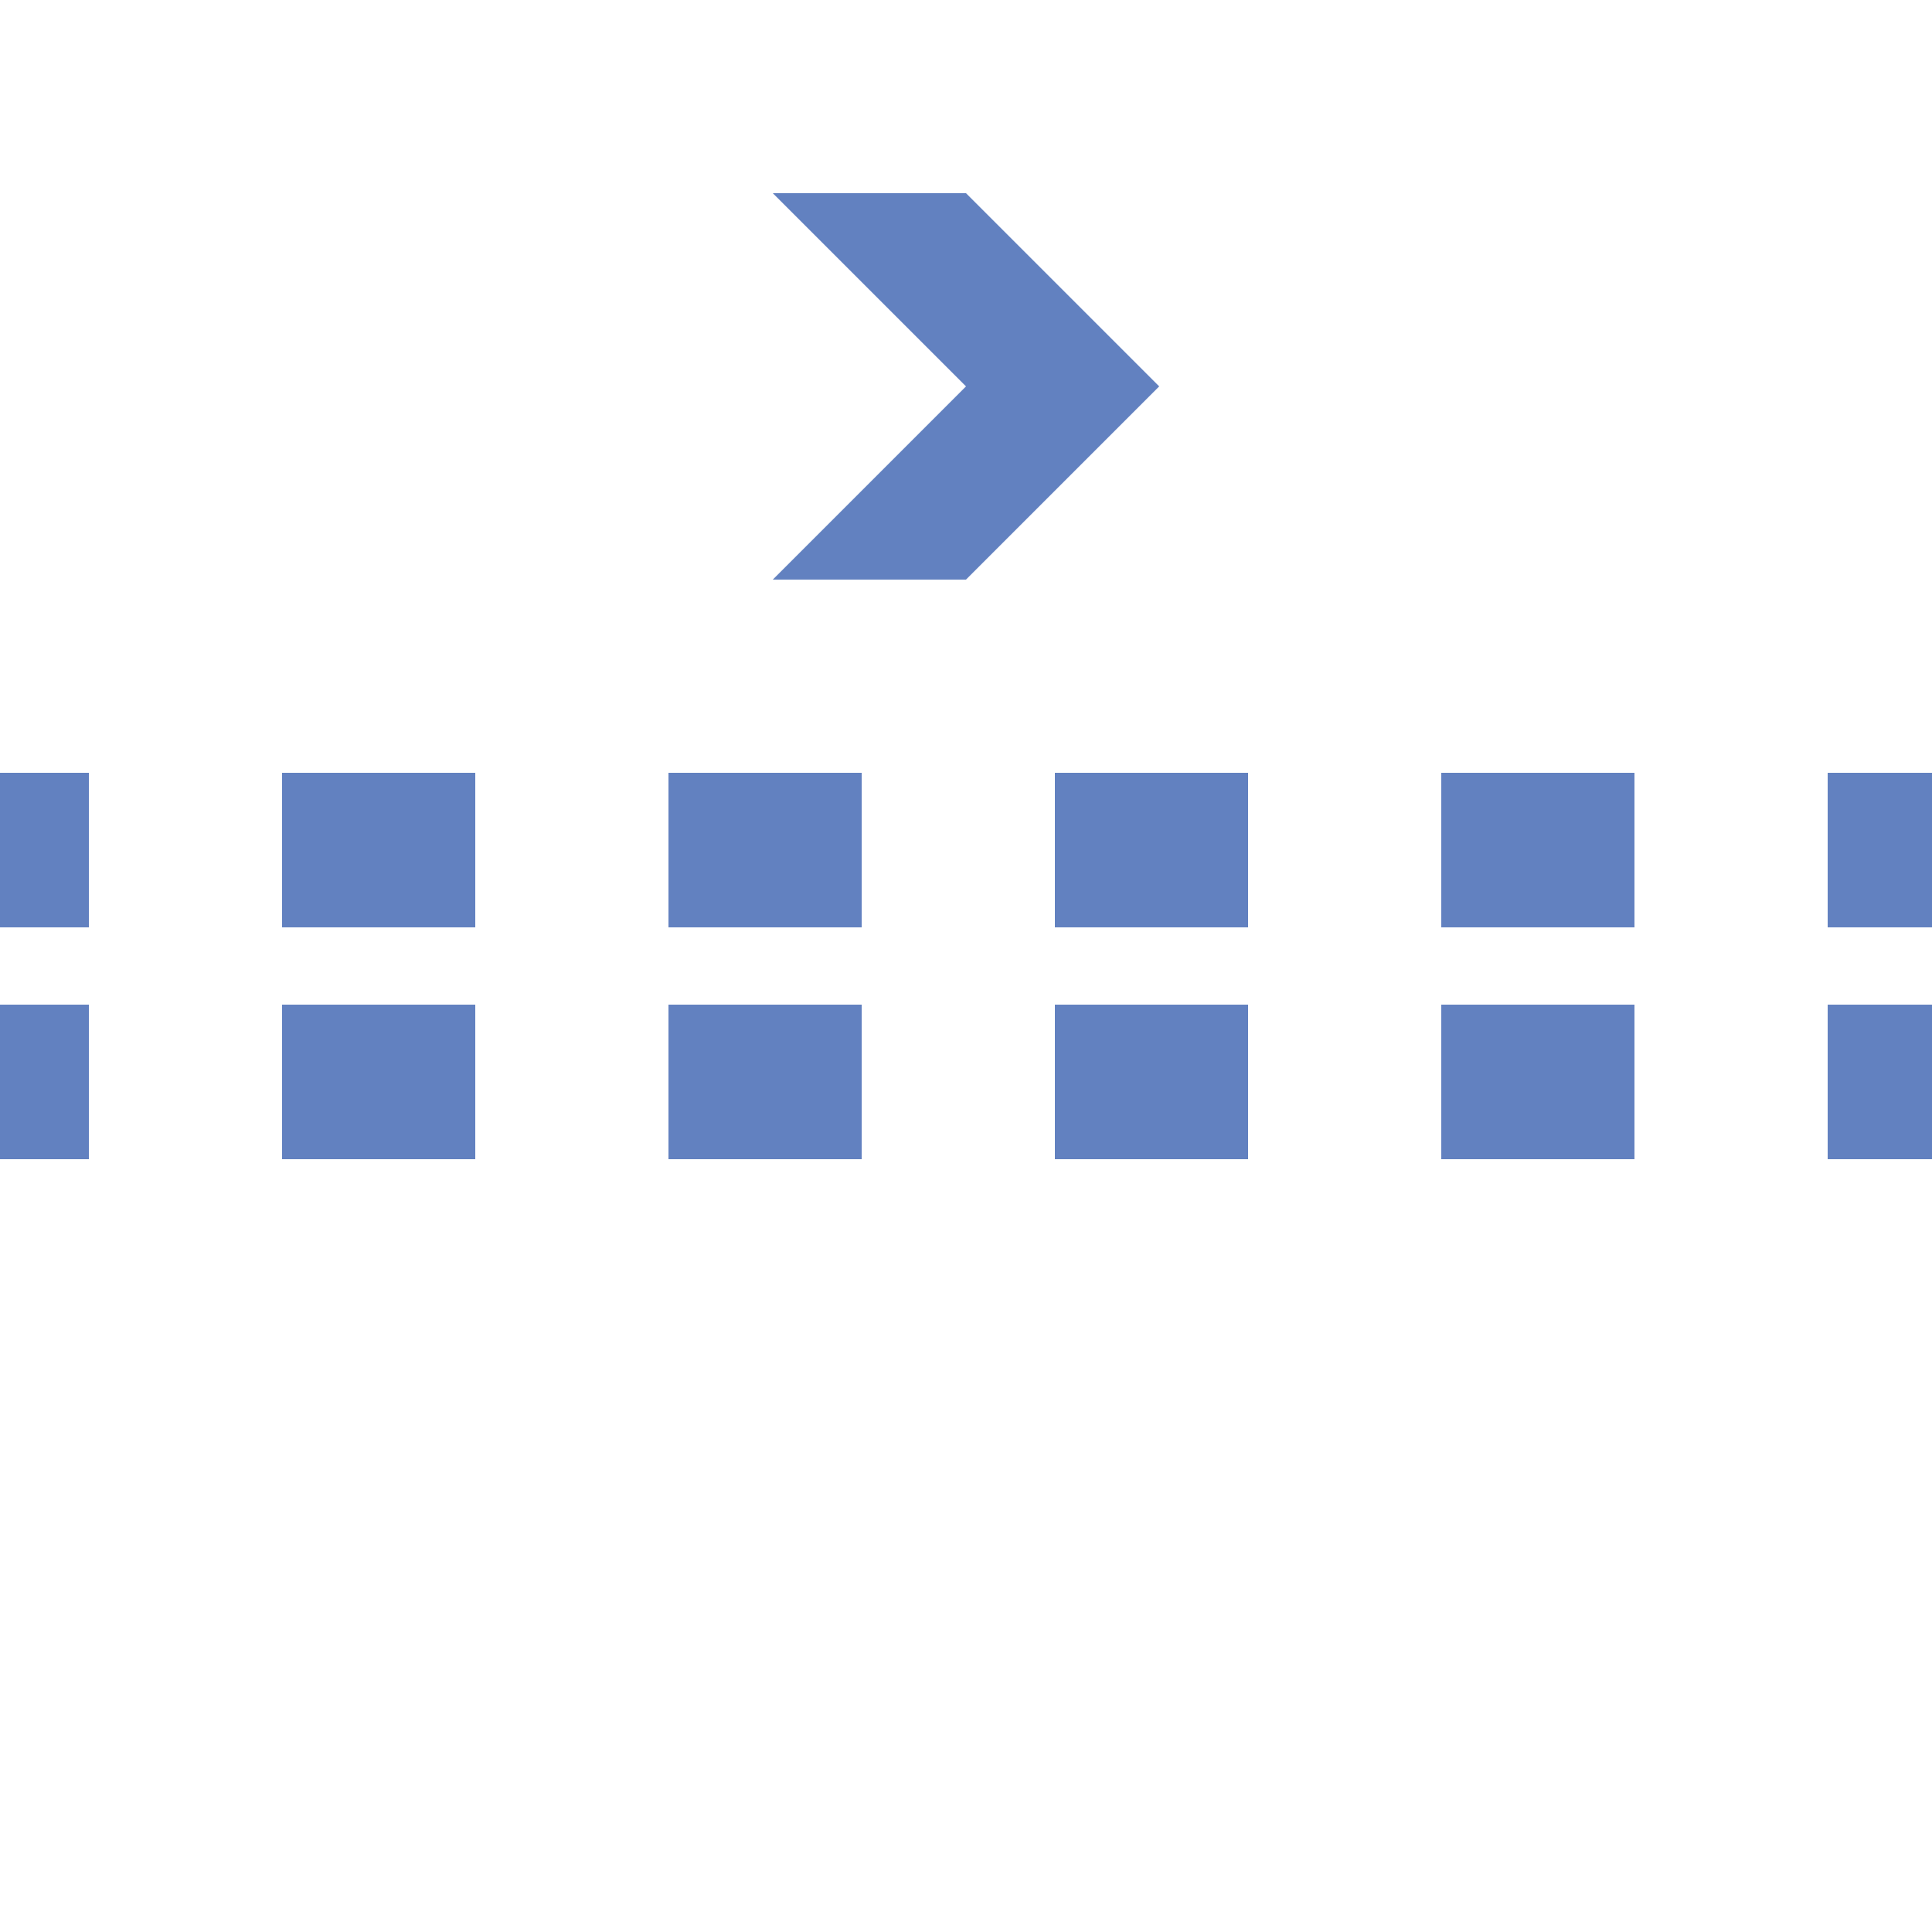 <?xml version="1.0" encoding="iso-8859-1"?>
<!DOCTYPE svg PUBLIC "-//W3C//DTD SVG 1.1//EN" "http://www.w3.org/Graphics/SVG/1.1/DTD/svg11.dtd">
<svg xmlns="http://www.w3.org/2000/svg" width="500" height="500" viewBox="0 0 500 500">
<path id="pathleft" d="M 523,220 L -27,220" style="stroke:#6281c0;stroke-width:40;stroke-dasharray:50"/>
<path id="pathright" d="M 523,280 L -27,280" style="stroke:#6281c0;stroke-width:40;stroke-dasharray:50"/>
<path id="arrow" d="M 250,50 L 200,50 250,100 200,150 250,150 300,100" fill="#6281c0"/>
</svg>